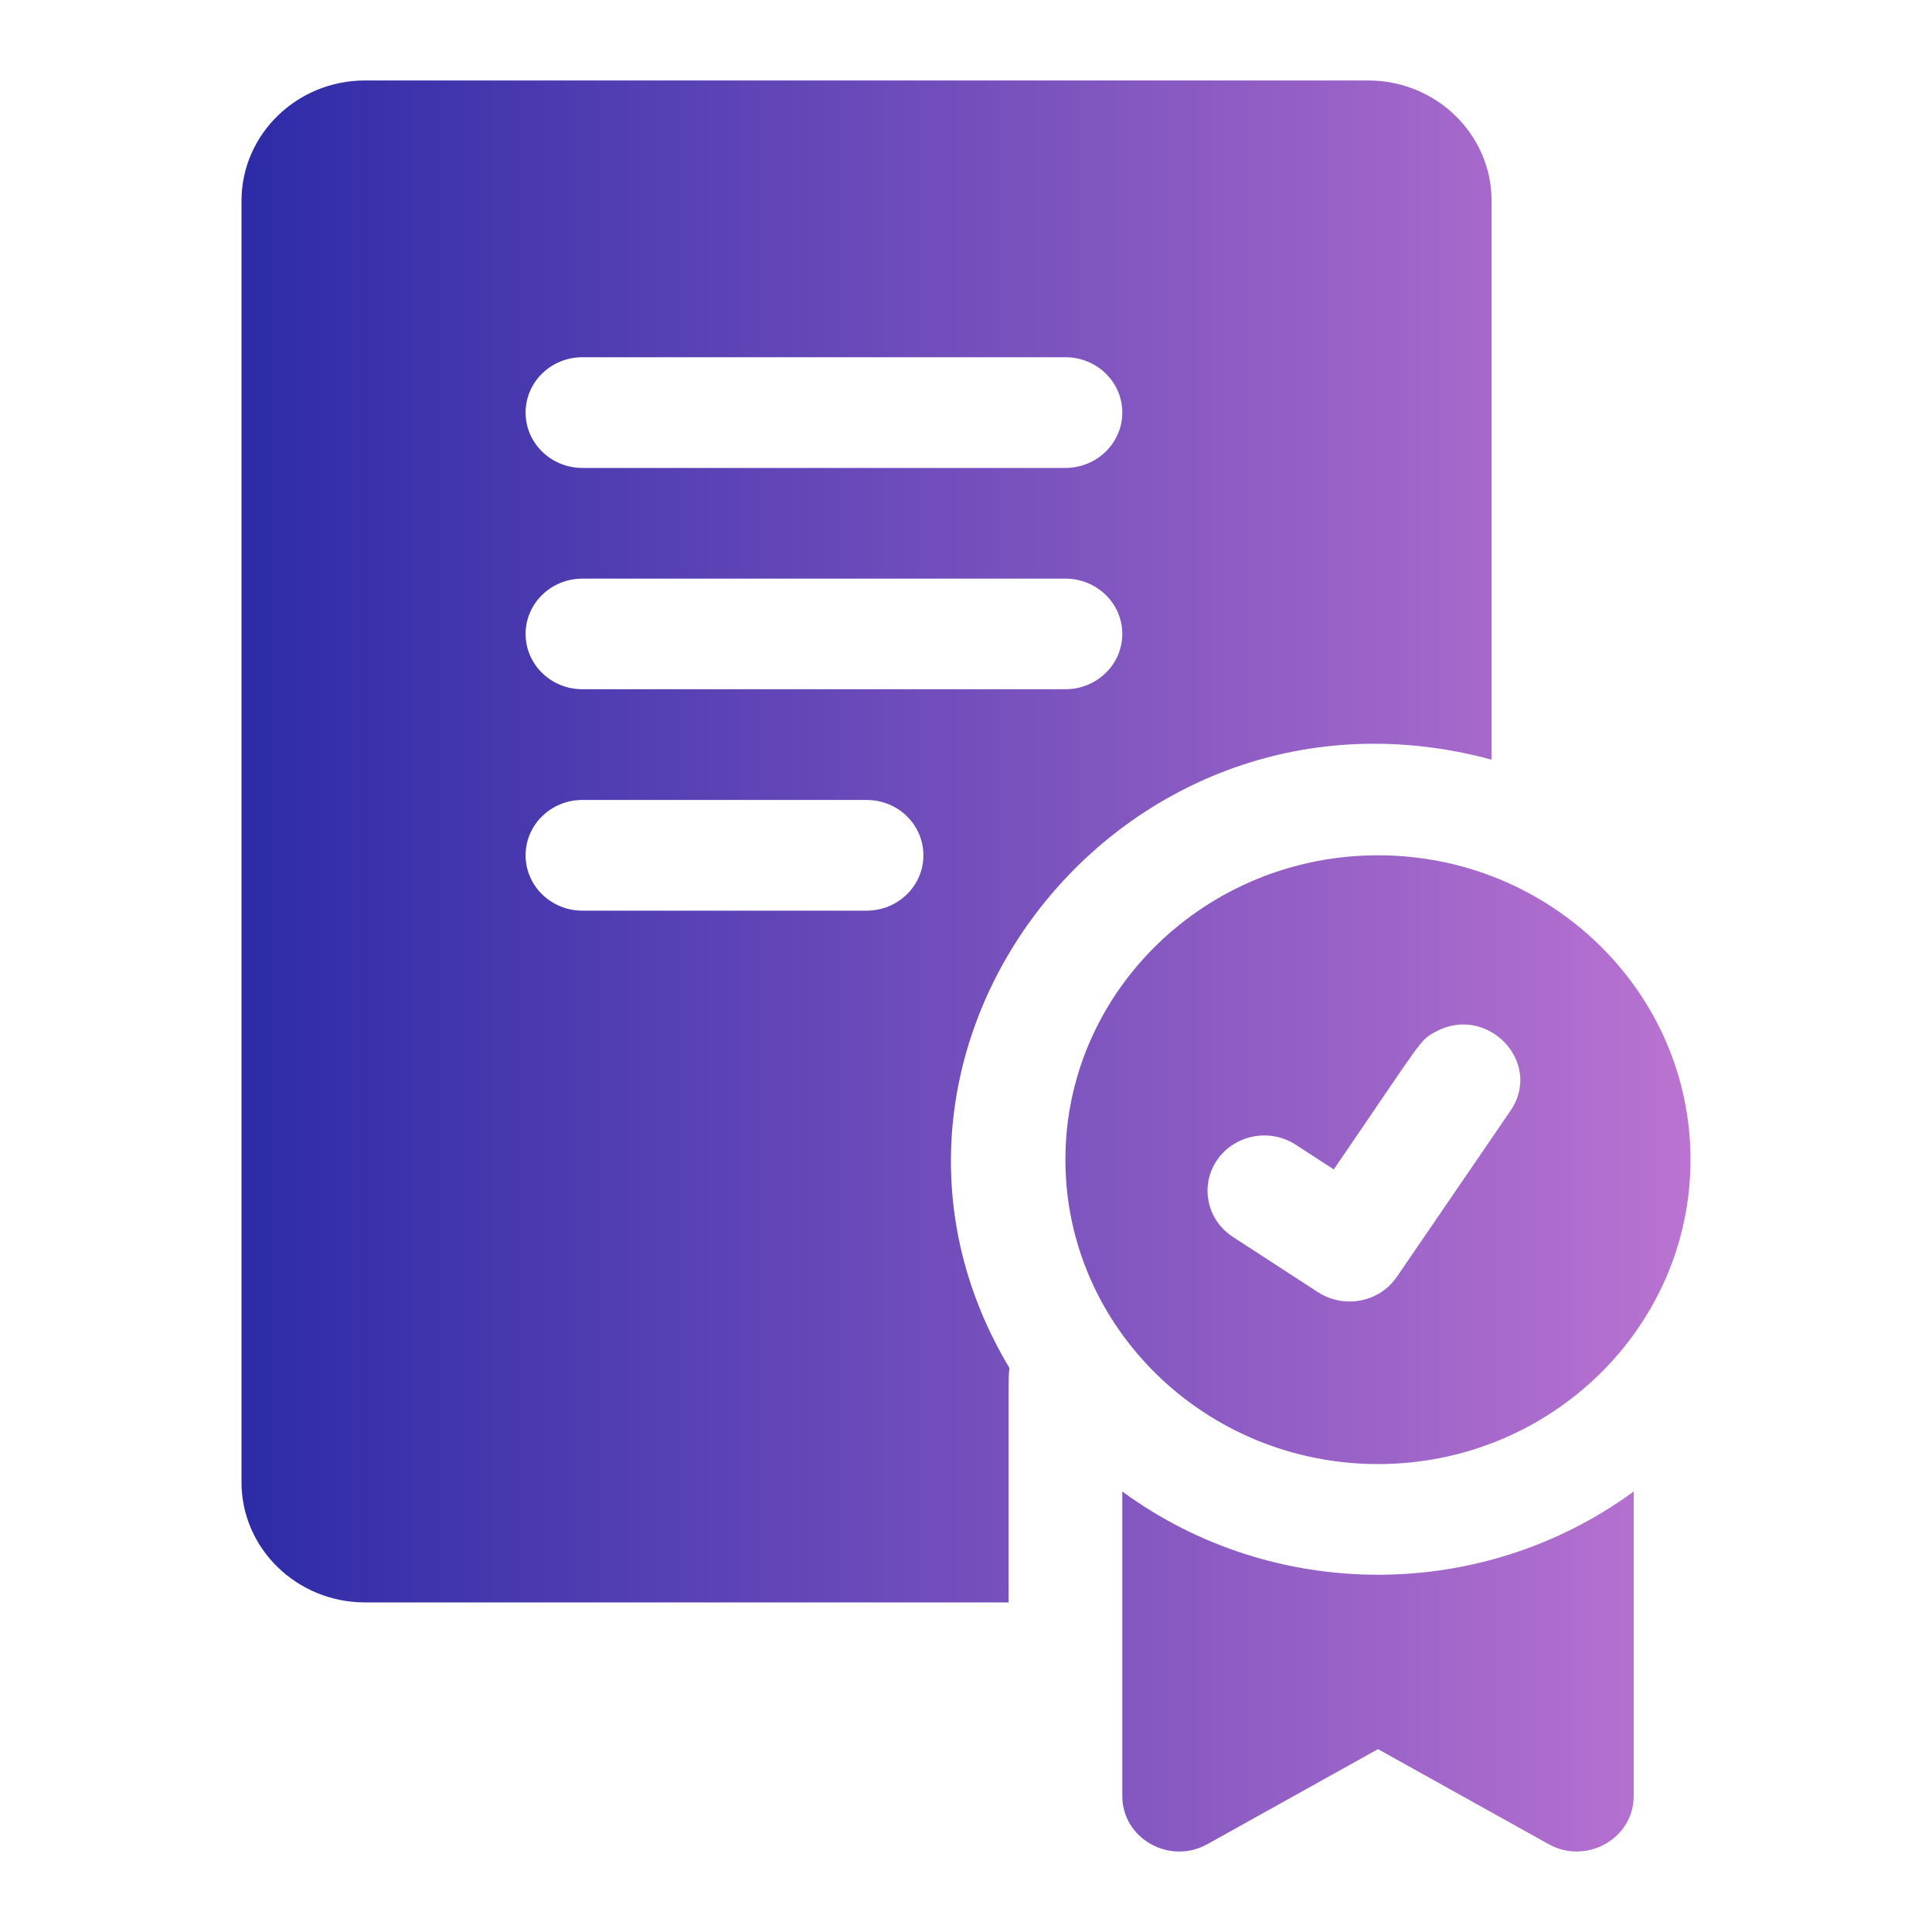 <svg width="20" height="20" viewBox="0 0 20 20" fill="none" xmlns="http://www.w3.org/2000/svg">
<path d="M14.265 8.854C12.481 8.854 11.029 10.268 11.029 12.005C11.029 13.742 12.481 15.156 14.265 15.156C16.049 15.156 17.5 13.742 17.5 12.005C17.5 10.268 16.049 8.854 14.265 8.854ZM15.636 11.499C14.696 12.873 14.963 12.484 14.46 13.218C14.279 13.482 13.914 13.552 13.644 13.377L12.762 12.804C12.492 12.628 12.419 12.273 12.599 12.009C12.779 11.746 13.144 11.675 13.415 11.851L13.807 12.106C14.745 10.735 14.695 10.773 14.853 10.685C15.389 10.384 15.981 10.996 15.636 11.499ZM11.618 15.44V18.593C11.618 19.032 12.106 19.309 12.498 19.091L14.265 18.107L16.032 19.091C16.422 19.308 16.912 19.033 16.912 18.593V15.44C15.345 16.588 13.187 16.59 11.618 15.44ZM15.441 7.864V2.078C15.441 1.392 14.868 0.833 14.164 0.833H3.778C3.073 0.833 2.5 1.392 2.5 2.078V15.344C2.5 16.03 3.073 16.588 3.778 16.588H10.441C10.441 14.123 10.437 14.275 10.45 14.162C8.481 10.874 11.617 6.829 15.441 7.864ZM6.029 3.698H11.029C11.354 3.698 11.618 3.954 11.618 4.271C11.618 4.587 11.354 4.844 11.029 4.844H6.029C5.704 4.844 5.441 4.587 5.441 4.271C5.441 3.954 5.704 3.698 6.029 3.698ZM8.971 9.427H6.029C5.704 9.427 5.441 9.171 5.441 8.854C5.441 8.537 5.704 8.281 6.029 8.281H8.971C9.296 8.281 9.559 8.537 9.559 8.854C9.559 9.171 9.296 9.427 8.971 9.427ZM6.029 7.135C5.704 7.135 5.441 6.879 5.441 6.562C5.441 6.246 5.704 5.99 6.029 5.99H11.029C11.354 5.99 11.618 6.246 11.618 6.562C11.618 6.879 11.354 7.135 11.029 7.135H6.029Z" fill="url(#paint0_linear_18753_61396)"/>
<defs>
<linearGradient id="paint0_linear_18753_61396" x1="2.5" y1="9.899" x2="17.5" y2="9.899" gradientUnits="userSpaceOnUse">
<stop stop-color="#2D2BA7"/>
<stop offset="1" stop-color="#BA73D1"/>
</linearGradient>
</defs>
</svg>
